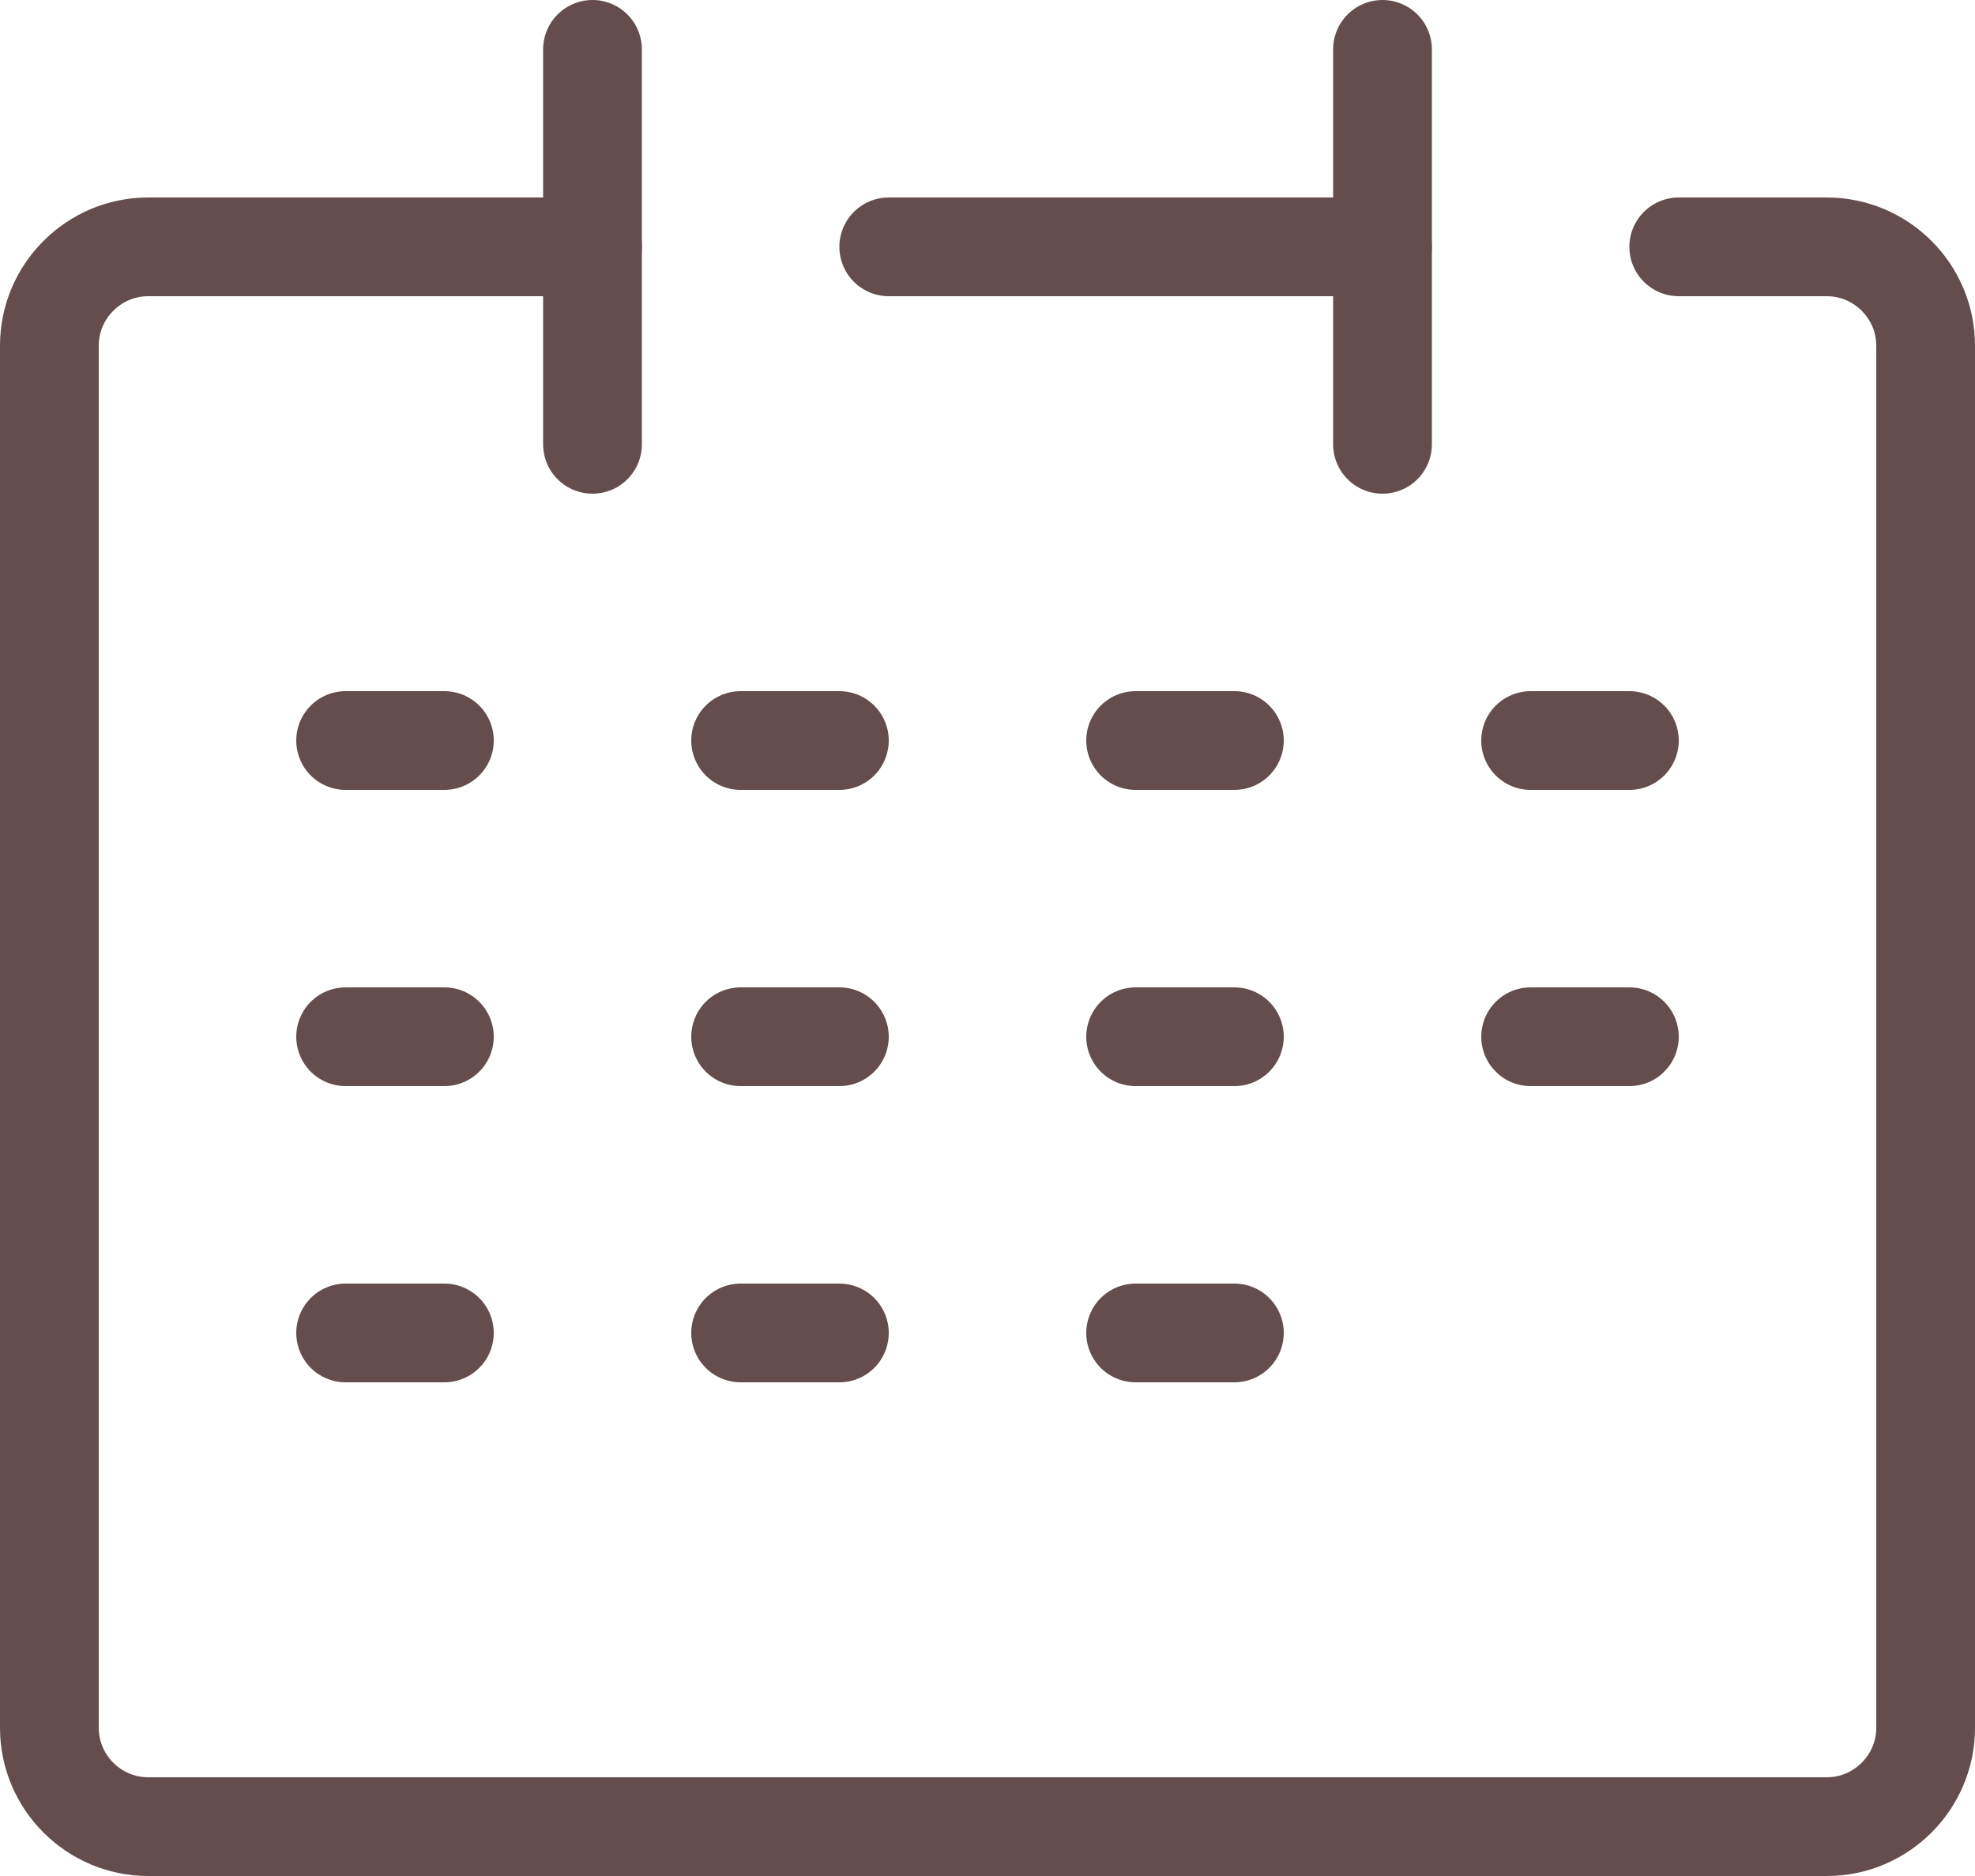 <?xml version="1.0" encoding="utf-8"?>
<!-- Generator: Adobe Illustrator 25.3.1, SVG Export Plug-In . SVG Version: 6.00 Build 0)  -->
<svg version="1.1" id="レイヤー_1" xmlns="http://www.w3.org/2000/svg" xmlns:xlink="http://www.w3.org/1999/xlink" x="0px"
	 y="0px" viewBox="0 0 40 38" style="enable-background:new 0 0 40 38;" xml:space="preserve">
<style type="text/css">
	.st0{fill:none;stroke:#654D4D;stroke-width:2;stroke-linecap:round;stroke-linejoin:round;}
</style>
<g id="レイヤー_2_1_">
	<g id="icon_data">
		<path class="st0" d="M12,5H3C1.9,5,1,5.9,1,7v28c0,1.1,0.9,2,2,2h34c1.1,0,2-0.9,2-2V7c0-1.1-0.9-2-2-2h-3"/>
		<line class="st0" x1="12" y1="1" x2="12" y2="9"/>
		<line class="st0" x1="28" y1="1" x2="28" y2="9"/>
		<line class="st0" x1="18" y1="5" x2="28" y2="5"/>
		<line class="st0" x1="31" y1="15" x2="33" y2="15"/>
		<line class="st0" x1="7" y1="15" x2="9" y2="15"/>
		<line class="st0" x1="15" y1="15" x2="17" y2="15"/>
		<line class="st0" x1="23" y1="15" x2="25" y2="15"/>
		<line class="st0" x1="31" y1="21" x2="33" y2="21"/>
		<line class="st0" x1="7" y1="21" x2="9" y2="21"/>
		<line class="st0" x1="15" y1="21" x2="17" y2="21"/>
		<line class="st0" x1="23" y1="21" x2="25" y2="21"/>
		<line class="st0" x1="7" y1="27" x2="9" y2="27"/>
		<line class="st0" x1="15" y1="27" x2="17" y2="27"/>
		<line class="st0" x1="23" y1="27" x2="25" y2="27"/>
	</g>
</g>
</svg>
